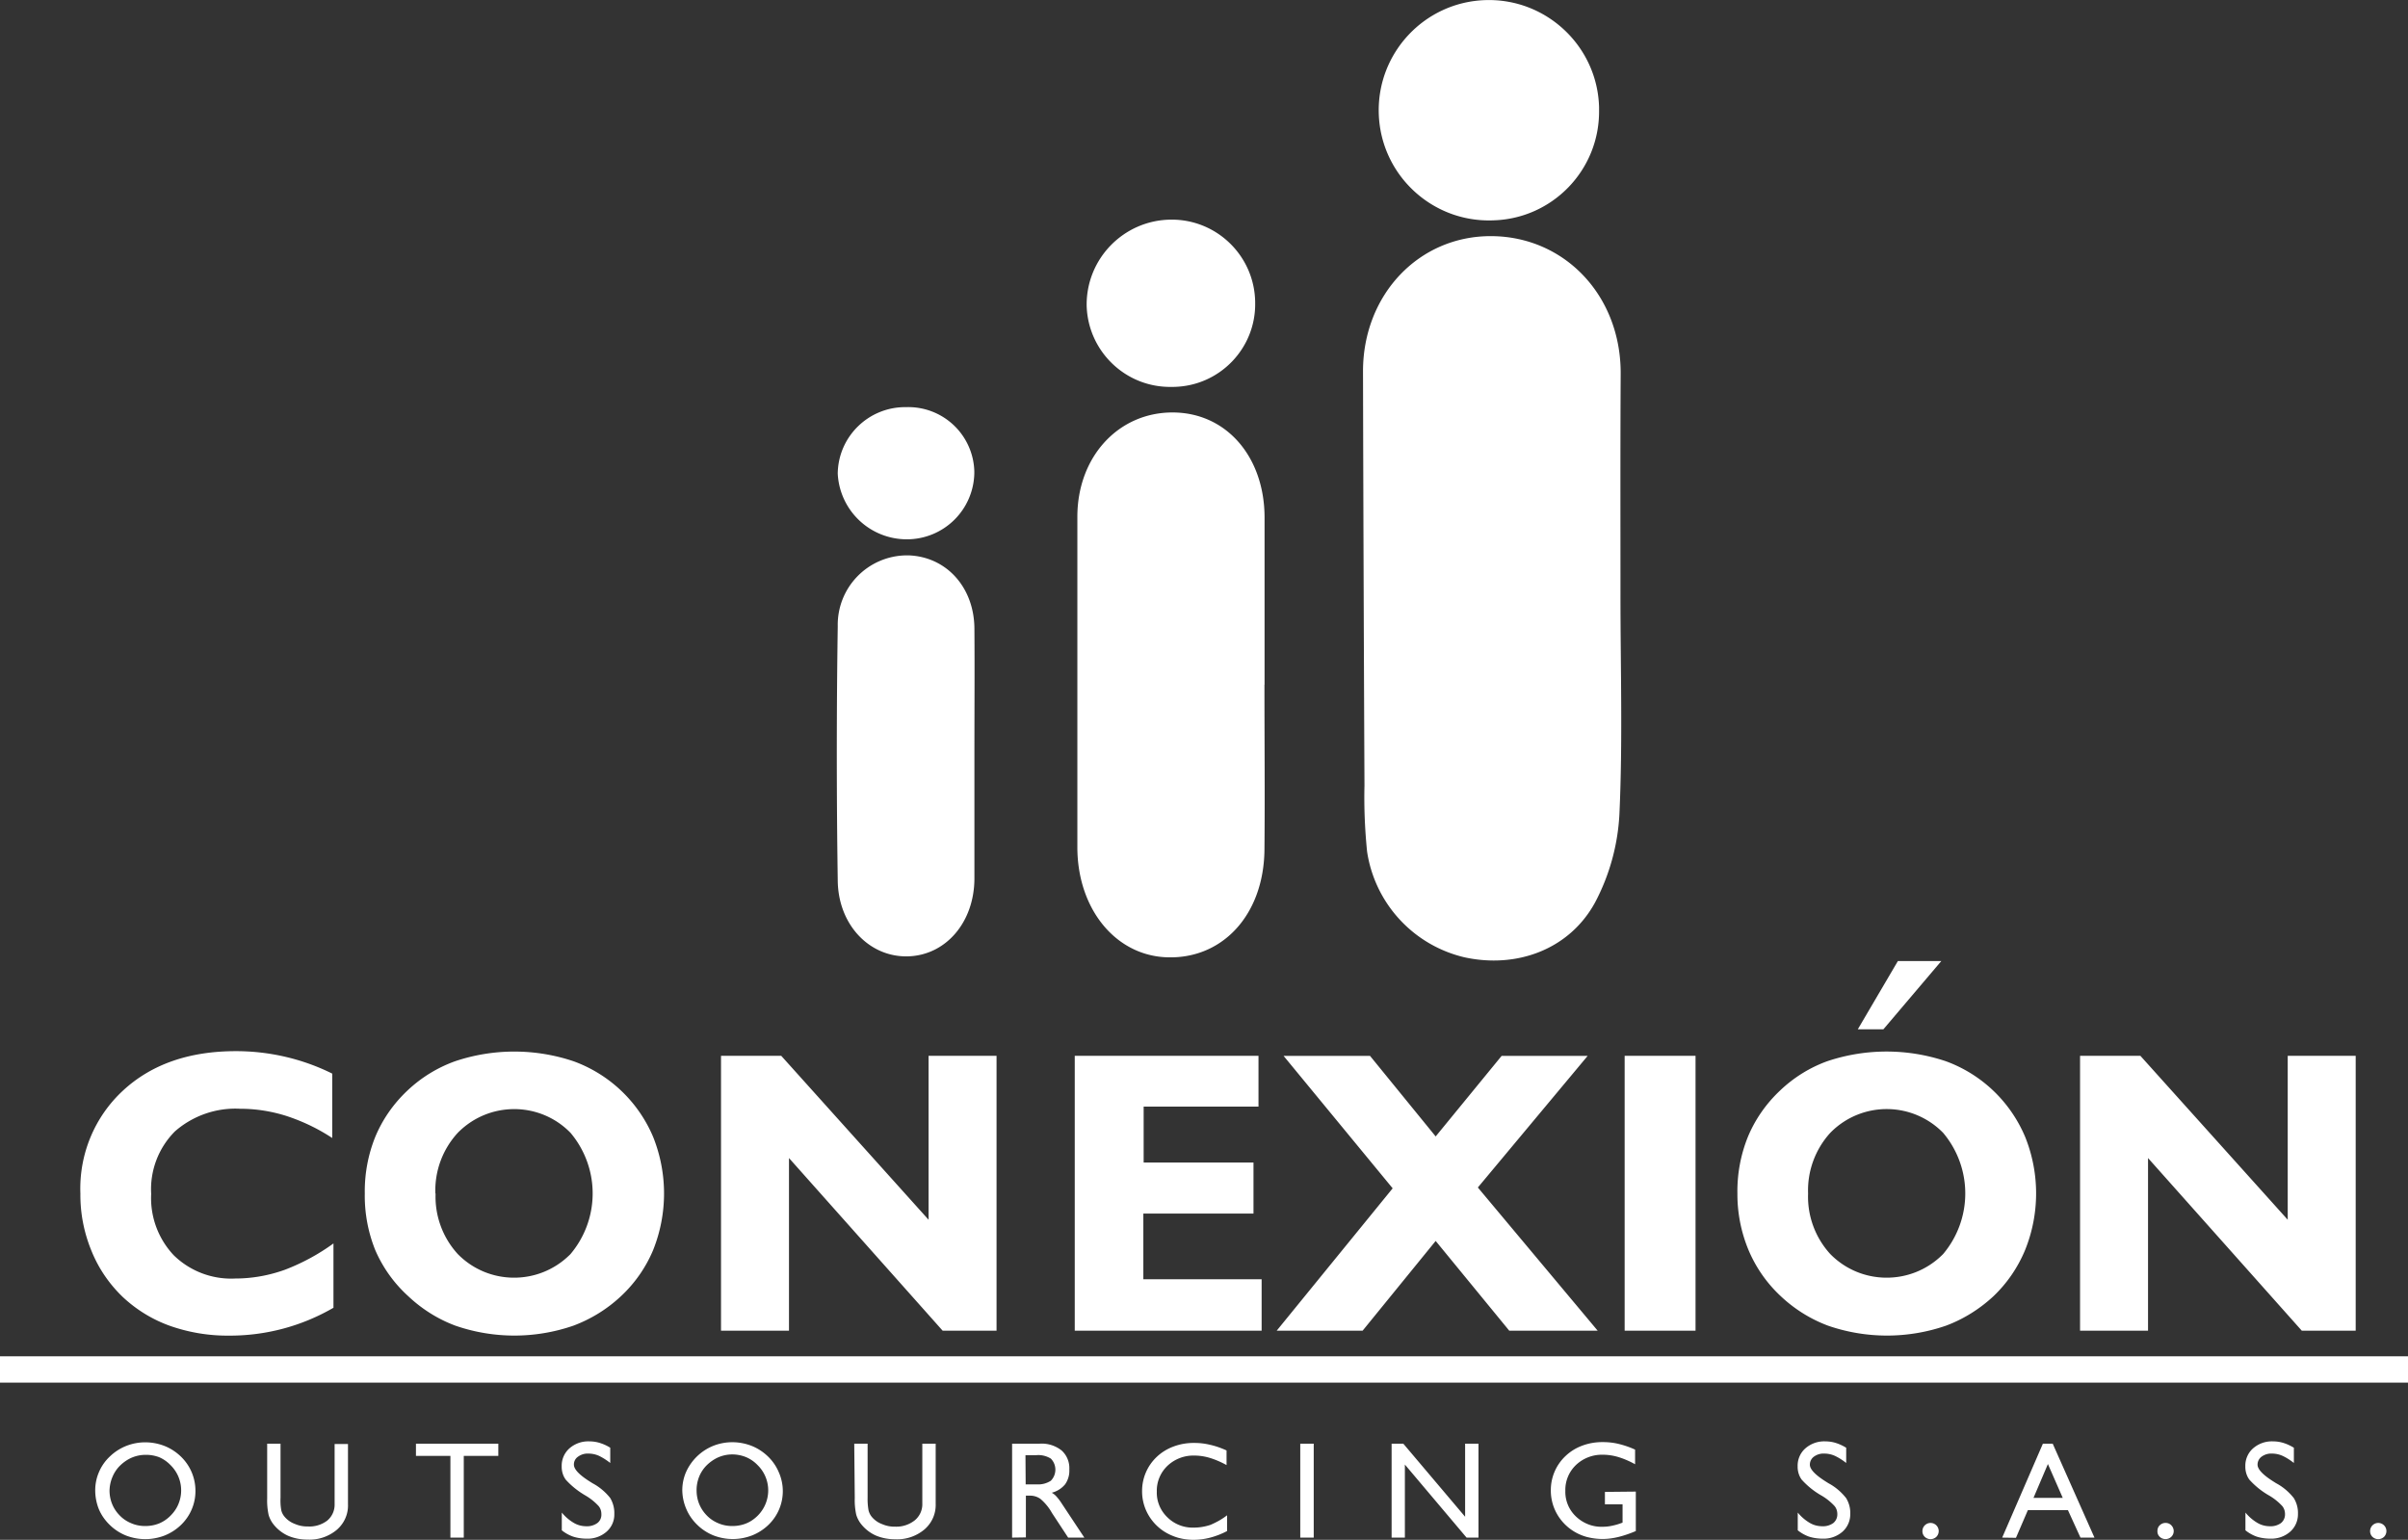 <svg xmlns="http://www.w3.org/2000/svg" viewBox="0 0 230.64 147.5"><rect x="0" y="0" width="230.64" height="147.5" fill="#333333" stroke="none"/><defs><style>.d{fill:#fff}</style></defs><g id="b"><g id="c"><path class="d" d="M155.21 57.02c0 7 .22 14-.1 20.95-.15 2.97-.95 5.87-2.34 8.49-2.48 4.53-7.56 6.34-12.55 5.23a12.275 12.275 0 0 1-9.28-10.12c-.21-2.09-.3-4.2-.25-6.3-.06-13.23-.11-26.47-.14-39.71 0-7.32 5.35-13 12.34-12.94s12.38 5.71 12.34 13.2c-.04 7.07-.02 14.14-.02 21.2ZM121.11 65.59c0 5.28.05 10.56 0 15.83-.07 6.28-4.11 10.58-9.55 10.27-4.8-.28-8.36-4.69-8.37-10.52V49.51c0-5.77 3.94-10 9.11-10s8.79 4.25 8.82 10v16.08ZM230.64 129.92v2.52H0v-2.52h230.64ZM93.33 72.42v11.71c0 4.23-2.76 7.4-6.4 7.48s-6.64-3-6.69-7.25c-.12-8.13-.12-16.25 0-24.38a6.648 6.648 0 0 1 6.52-6.78h.3c3.61.15 6.24 3.07 6.27 7s0 8.16 0 12.22ZM142.94 21.11c-5.83.18-10.7-4.4-10.88-10.22-.18-5.83 4.4-10.7 10.22-10.88s10.7 4.4 10.88 10.22v.34c.06 5.73-4.5 10.43-10.23 10.54ZM112.27 37.06c-4.42.11-8.08-3.39-8.19-7.81v-.07c0-4.44 3.56-8.06 8-8.14 4.42-.08 8.06 3.44 8.14 7.86v.07c.09 4.38-3.39 8-7.77 8.09h-.18ZM86.8 39a6.324 6.324 0 0 1 6.52 6.12v.23a6.456 6.456 0 0 1-6.38 6.31 6.62 6.62 0 0 1-6.7-6.29c.04-3.56 2.97-6.41 6.53-6.37h.03ZM31.94 125.27a19.742 19.742 0 0 1-10 2.67c-1.93.02-3.85-.3-5.67-.94-1.68-.6-3.22-1.55-4.52-2.77-1.3-1.25-2.33-2.76-3-4.44-.71-1.73-1.07-3.59-1.05-5.46-.14-3.73 1.35-7.35 4.1-9.88 2.72-2.51 6.33-3.76 10.8-3.76 3.2 0 6.36.73 9.22 2.15v6.17c-1.36-.9-2.83-1.6-4.38-2.11-1.42-.45-2.91-.69-4.4-.69-2.3-.13-4.55.65-6.28 2.16a7.85 7.85 0 0 0-2.28 6c-.11 2.18.68 4.31 2.18 5.89a7.861 7.861 0 0 0 5.87 2.21c1.62 0 3.23-.29 4.76-.84 1.65-.63 3.22-1.48 4.65-2.52v6.16ZM34.94 114.33c-.03-1.86.31-3.7 1-5.42.7-1.69 1.76-3.2 3.09-4.45a13.07 13.07 0 0 1 4.55-2.8 17.81 17.81 0 0 1 11.36 0c3.44 1.25 6.2 3.88 7.62 7.25 1.39 3.48 1.39 7.35 0 10.83-.7 1.67-1.75 3.18-3.08 4.42-1.32 1.24-2.88 2.2-4.57 2.83a17.303 17.303 0 0 1-11.28 0c-1.69-.63-3.23-1.6-4.54-2.84a12.79 12.79 0 0 1-3.15-4.41c-.69-1.72-1.03-3.56-1-5.41Zm6.78 0c-.08 2.13.68 4.21 2.12 5.79 2.93 2.99 7.72 3.03 10.71.1.04-.03.07-.07.1-.1a9.01 9.01 0 0 0 0-11.6c-2.91-2.99-7.69-3.04-10.68-.13-.05.04-.09.09-.13.13a8.149 8.149 0 0 0-2.14 5.81h.02ZM75.57 110.93v16.54h-6.51v-26.33h5.77l14.11 15.7v-15.7h6.51v26.33h-5.16l-14.72-16.54ZM102.94 127.47v-26.33h17.6V106h-11v5.36h10.52v4.89h-10.55v6.29h11.33v4.93h-17.9ZM122.28 127.47l11.11-13.64-10.45-12.69h8.28l6.29 7.72 6.32-7.72h8.24l-10.52 12.61 11.48 13.72h-8.47l-7.05-8.6-7 8.6h-8.23ZM155.61 127.47v-26.33h6.79v26.33h-6.79ZM166.41 114.33c-.03-1.86.31-3.7 1-5.42.7-1.69 1.76-3.2 3.09-4.45 1.3-1.24 2.84-2.2 4.53-2.81 3.68-1.23 7.65-1.23 11.33 0 3.44 1.25 6.19 3.88 7.61 7.25 1.4 3.47 1.4 7.36 0 10.83-.69 1.67-1.72 3.18-3.03 4.43-1.32 1.23-2.87 2.2-4.56 2.83a17.303 17.303 0 0 1-11.28 0c-1.69-.63-3.24-1.6-4.55-2.84a12.827 12.827 0 0 1-3.08-4.42 13.9 13.9 0 0 1-1.06-5.4Zm6.77 0c-.08 2.13.68 4.21 2.12 5.79 2.93 2.99 7.73 3.03 10.72.1l.1-.1a9.01 9.01 0 0 0 0-11.6 7.554 7.554 0 0 0-10.69-.13l-.13.13a8.19 8.19 0 0 0-2.12 5.81Zm4.76-15.73 3.84-6.54h4.16l-5.55 6.54h-2.45ZM205.74 110.93v16.54h-6.51v-26.33h5.78l14.11 15.7v-15.7h6.51v26.33h-5.16l-14.73-16.54ZM9.12 142.76c0-.6.12-1.2.36-1.75.24-.57.6-1.08 1.05-1.5a4.8 4.8 0 0 1 1.55-1c.58-.23 1.2-.35 1.83-.35.63 0 1.26.12 1.85.35.58.23 1.1.57 1.55 1a4.555 4.555 0 0 1 1.41 3.33c0 1.23-.51 2.4-1.4 3.25-.45.43-.98.77-1.56 1-1.19.46-2.5.46-3.69 0-.57-.23-1.1-.57-1.54-1-.45-.43-.82-.95-1.06-1.52-.23-.57-.35-1.19-.35-1.81Zm1.37 0c0 .45.08.89.25 1.31.17.42.42.79.74 1.11.31.32.69.57 1.11.74.42.18.87.26 1.32.26.46 0 .91-.08 1.33-.25.41-.17.79-.43 1.1-.75.32-.32.58-.69.75-1.11a3.39 3.39 0 0 0-.76-3.73 3.34 3.34 0 0 0-1.1-.76c-.41-.15-.85-.23-1.29-.22-.45 0-.89.09-1.3.26-.42.18-.8.44-1.13.76-.32.31-.57.69-.74 1.1-.18.42-.27.87-.28 1.32v-.04ZM25.59 138.29h1.28v5.17c-.02.4 0 .8.07 1.2.05.23.16.44.31.62.27.32.61.56 1 .7.39.17.81.25 1.24.24a2.8 2.8 0 0 0 1.85-.56c.47-.39.73-.98.71-1.59v-5.75h1.28v5.78c.04.93-.36 1.83-1.07 2.44-.78.65-1.78.99-2.8.94-.63 0-1.26-.11-1.85-.36-.54-.24-1.02-.61-1.39-1.07a2.68 2.68 0 0 1-.49-.93c-.11-.52-.16-1.05-.14-1.58v-5.25ZM43.14 147.29v-7.83h-3.3v-1.17h7.89v1.17h-3.31v7.83h-1.28ZM53.81 146.59v-1.7c.33.4.72.74 1.17 1 .36.21.77.31 1.18.31.38.02.75-.09 1.06-.31.26-.2.4-.52.38-.85 0-.28-.08-.55-.26-.77-.36-.39-.78-.73-1.24-1-.71-.41-1.36-.92-1.91-1.53-.27-.37-.4-.82-.39-1.28-.02-.65.25-1.28.74-1.72.53-.46 1.21-.7 1.91-.67.34 0 .68.05 1 .15.35.11.69.26 1 .46v1.46c-.34-.27-.7-.5-1.09-.69-.32-.14-.66-.21-1-.21-.36-.02-.71.09-1 .3-.25.17-.4.46-.39.76 0 .45.53 1 1.59 1.66l.19.12c.66.35 1.24.84 1.7 1.42.27.46.41.99.39 1.52.02.65-.25 1.27-.74 1.7-.53.46-1.21.7-1.91.67-.44 0-.89-.06-1.31-.2-.39-.14-.75-.34-1.07-.6ZM65.35 142.76c0-.6.12-1.2.36-1.75a4.839 4.839 0 0 1 2.6-2.51c.58-.23 1.2-.35 1.83-.35.63 0 1.26.12 1.85.35.58.23 1.1.57 1.55 1 .45.43.81.95 1.05 1.52.77 1.73.37 3.75-1 5.06-.45.43-.98.77-1.56 1-1.19.46-2.5.46-3.69 0-.57-.23-1.1-.57-1.54-1-.45-.43-.82-.95-1.06-1.52-.25-.57-.38-1.18-.39-1.8Zm1.37 0c0 .45.08.89.25 1.31.17.41.42.79.74 1.11.31.32.69.57 1.11.74.42.18.87.26 1.32.26.46 0 .91-.08 1.33-.25.42-.17.79-.43 1.11-.75a3.428 3.428 0 0 0 1-2.42 3.39 3.39 0 0 0-1.02-2.42 3.34 3.34 0 0 0-1.1-.76c-.42-.17-.87-.26-1.32-.26-.45 0-.89.09-1.3.26-.42.18-.8.44-1.13.76-.32.31-.57.69-.74 1.1-.17.43-.26.89-.25 1.36v-.04ZM81.82 138.29h1.28v5.17c-.01.41.02.82.09 1.22.06.23.16.44.31.62.27.32.61.56 1 .7.39.17.81.25 1.24.24.68.03 1.35-.19 1.88-.61.47-.39.74-.98.72-1.59v-5.75h1.28v5.78c.03.94-.37 1.83-1.08 2.44-.78.65-1.78.99-2.8.94-.63 0-1.26-.11-1.85-.36-.54-.24-1.02-.61-1.39-1.07a2.68 2.68 0 0 1-.49-.93c-.11-.52-.16-1.05-.14-1.58l-.05-5.22ZM96.94 147.29v-9h2.64c.76-.05 1.5.18 2.1.65.51.46.78 1.13.74 1.82.03.5-.11 1-.4 1.42-.33.4-.78.68-1.28.81.16.09.3.2.42.33.19.21.37.44.52.68l2.18 3.29h-1.55l-1.55-2.36c-.29-.52-.67-.98-1.12-1.36-.29-.2-.64-.31-1-.3h-.38v4l-1.32.02Zm1.3-5.1h1.06c.48.03.95-.09 1.35-.35.58-.59.58-1.53 0-2.12-.41-.25-.89-.37-1.37-.33h-1.06l.02 2.8ZM117.53 145.15v1.51c-.51.27-1.05.48-1.61.63-.53.14-1.07.21-1.62.21-.5 0-.99-.07-1.47-.2-.47-.14-.92-.34-1.33-.6-.65-.42-1.19-1-1.56-1.68a4.5 4.5 0 0 1-.55-2.21c0-1.23.51-2.41 1.4-3.25.46-.44 1.02-.78 1.62-1 .64-.24 1.32-.35 2-.34.51 0 1.01.06 1.5.18.54.12 1.07.31 1.57.54v1.4c-.51-.28-1.05-.52-1.61-.69-.47-.14-.97-.22-1.46-.22-.97-.03-1.91.33-2.61 1-.66.64-1.03 1.54-1 2.46-.03.92.34 1.8 1 2.44.67.67 1.59 1.03 2.54 1 .54 0 1.08-.09 1.59-.26.57-.24 1.11-.54 1.6-.92ZM124.54 147.29v-9h1.29v9h-1.29ZM133.29 147.29v-9h1.12l5.92 7v-7h1.28v9h-1.14l-5.91-7v7h-1.27ZM156.68 142.88v3.78c-.54.23-1.11.43-1.68.57-.49.12-1 .19-1.51.19-.52 0-1.03-.07-1.53-.2-.46-.13-.91-.33-1.31-.59-.65-.42-1.19-1-1.56-1.68-.37-.68-.56-1.45-.55-2.22 0-1.23.51-2.41 1.4-3.25a4.64 4.64 0 0 1 1.61-1c.64-.24 1.32-.35 2-.34.51 0 1.02.06 1.51.18.53.13 1.05.31 1.55.54v1.4c-.51-.28-1.05-.52-1.61-.69-.47-.14-.97-.22-1.46-.22-.97-.03-1.91.33-2.61 1-.66.64-1.03 1.54-1 2.46-.03.92.34 1.81 1 2.44.68.66 1.6 1.03 2.55 1 .31 0 .62-.03.93-.1.34-.07.68-.17 1-.3v-1.75h-1.69v-1.19l2.96-.03ZM172.19 146.59v-1.7c.33.4.72.74 1.17 1 .36.21.77.31 1.18.31.38.02.75-.09 1.06-.31.25-.21.39-.52.38-.85 0-.28-.08-.55-.26-.77-.36-.39-.78-.73-1.24-1-.71-.4-1.36-.92-1.91-1.53-.27-.37-.4-.82-.39-1.28-.02-.65.25-1.29.74-1.72.53-.46 1.21-.7 1.91-.67.34 0 .68.05 1 .15.35.11.69.27 1 .46v1.46c-.34-.27-.71-.51-1.1-.69-.32-.14-.66-.21-1-.21-.36-.02-.71.09-1 .3-.24.18-.38.46-.38.76 0 .45.53 1 1.59 1.66l.19.12c.66.35 1.23.84 1.69 1.42.28.46.42.98.4 1.52.01.65-.26 1.27-.74 1.7-.53.46-1.21.7-1.91.67-.45 0-.89-.06-1.32-.2-.38-.14-.74-.34-1.06-.6ZM184.13 146.66a.781.781 0 1 1 1.33.56c-.31.29-.79.29-1.1 0a.747.747 0 0 1-.23-.55ZM191.77 147.29l3.9-9h.94l4 9h-1.34l-1.2-2.63h-3.84l-1.14 2.65-1.32-.02Zm3-3.81h2.8l-1.42-3.24-1.38 3.24ZM206.64 146.66c0-.21.07-.41.22-.55.15-.15.35-.23.56-.23.21 0 .41.08.55.23.3.3.31.79.01 1.09-.15.15-.35.23-.56.23-.21 0-.41-.07-.56-.22a.703.703 0 0 1-.22-.55ZM215.07 146.59v-1.7c.33.4.72.74 1.17 1 .36.21.77.31 1.18.31.38.02.75-.09 1.06-.31.25-.21.39-.52.38-.85 0-.28-.08-.55-.26-.77-.36-.39-.78-.73-1.24-1-.71-.4-1.36-.92-1.91-1.53-.27-.37-.4-.82-.39-1.28-.02-.65.25-1.29.74-1.72.53-.46 1.21-.7 1.91-.67.34 0 .68.05 1 .15.35.11.69.27 1 .46v1.46c-.34-.27-.71-.51-1.1-.69-.32-.14-.66-.21-1-.21-.36-.02-.71.09-1 .3-.24.18-.38.46-.38.76 0 .45.53 1 1.59 1.66l.19.12c.66.35 1.23.84 1.69 1.42.28.46.42.98.4 1.52.01.65-.26 1.27-.74 1.7-.53.46-1.21.7-1.91.67-.45 0-.89-.06-1.32-.2-.38-.14-.74-.34-1.06-.6ZM227.01 146.66a.781.781 0 1 1 1.33.56c-.31.29-.79.29-1.1 0a.747.747 0 0 1-.23-.55Z"/></g></g></svg>